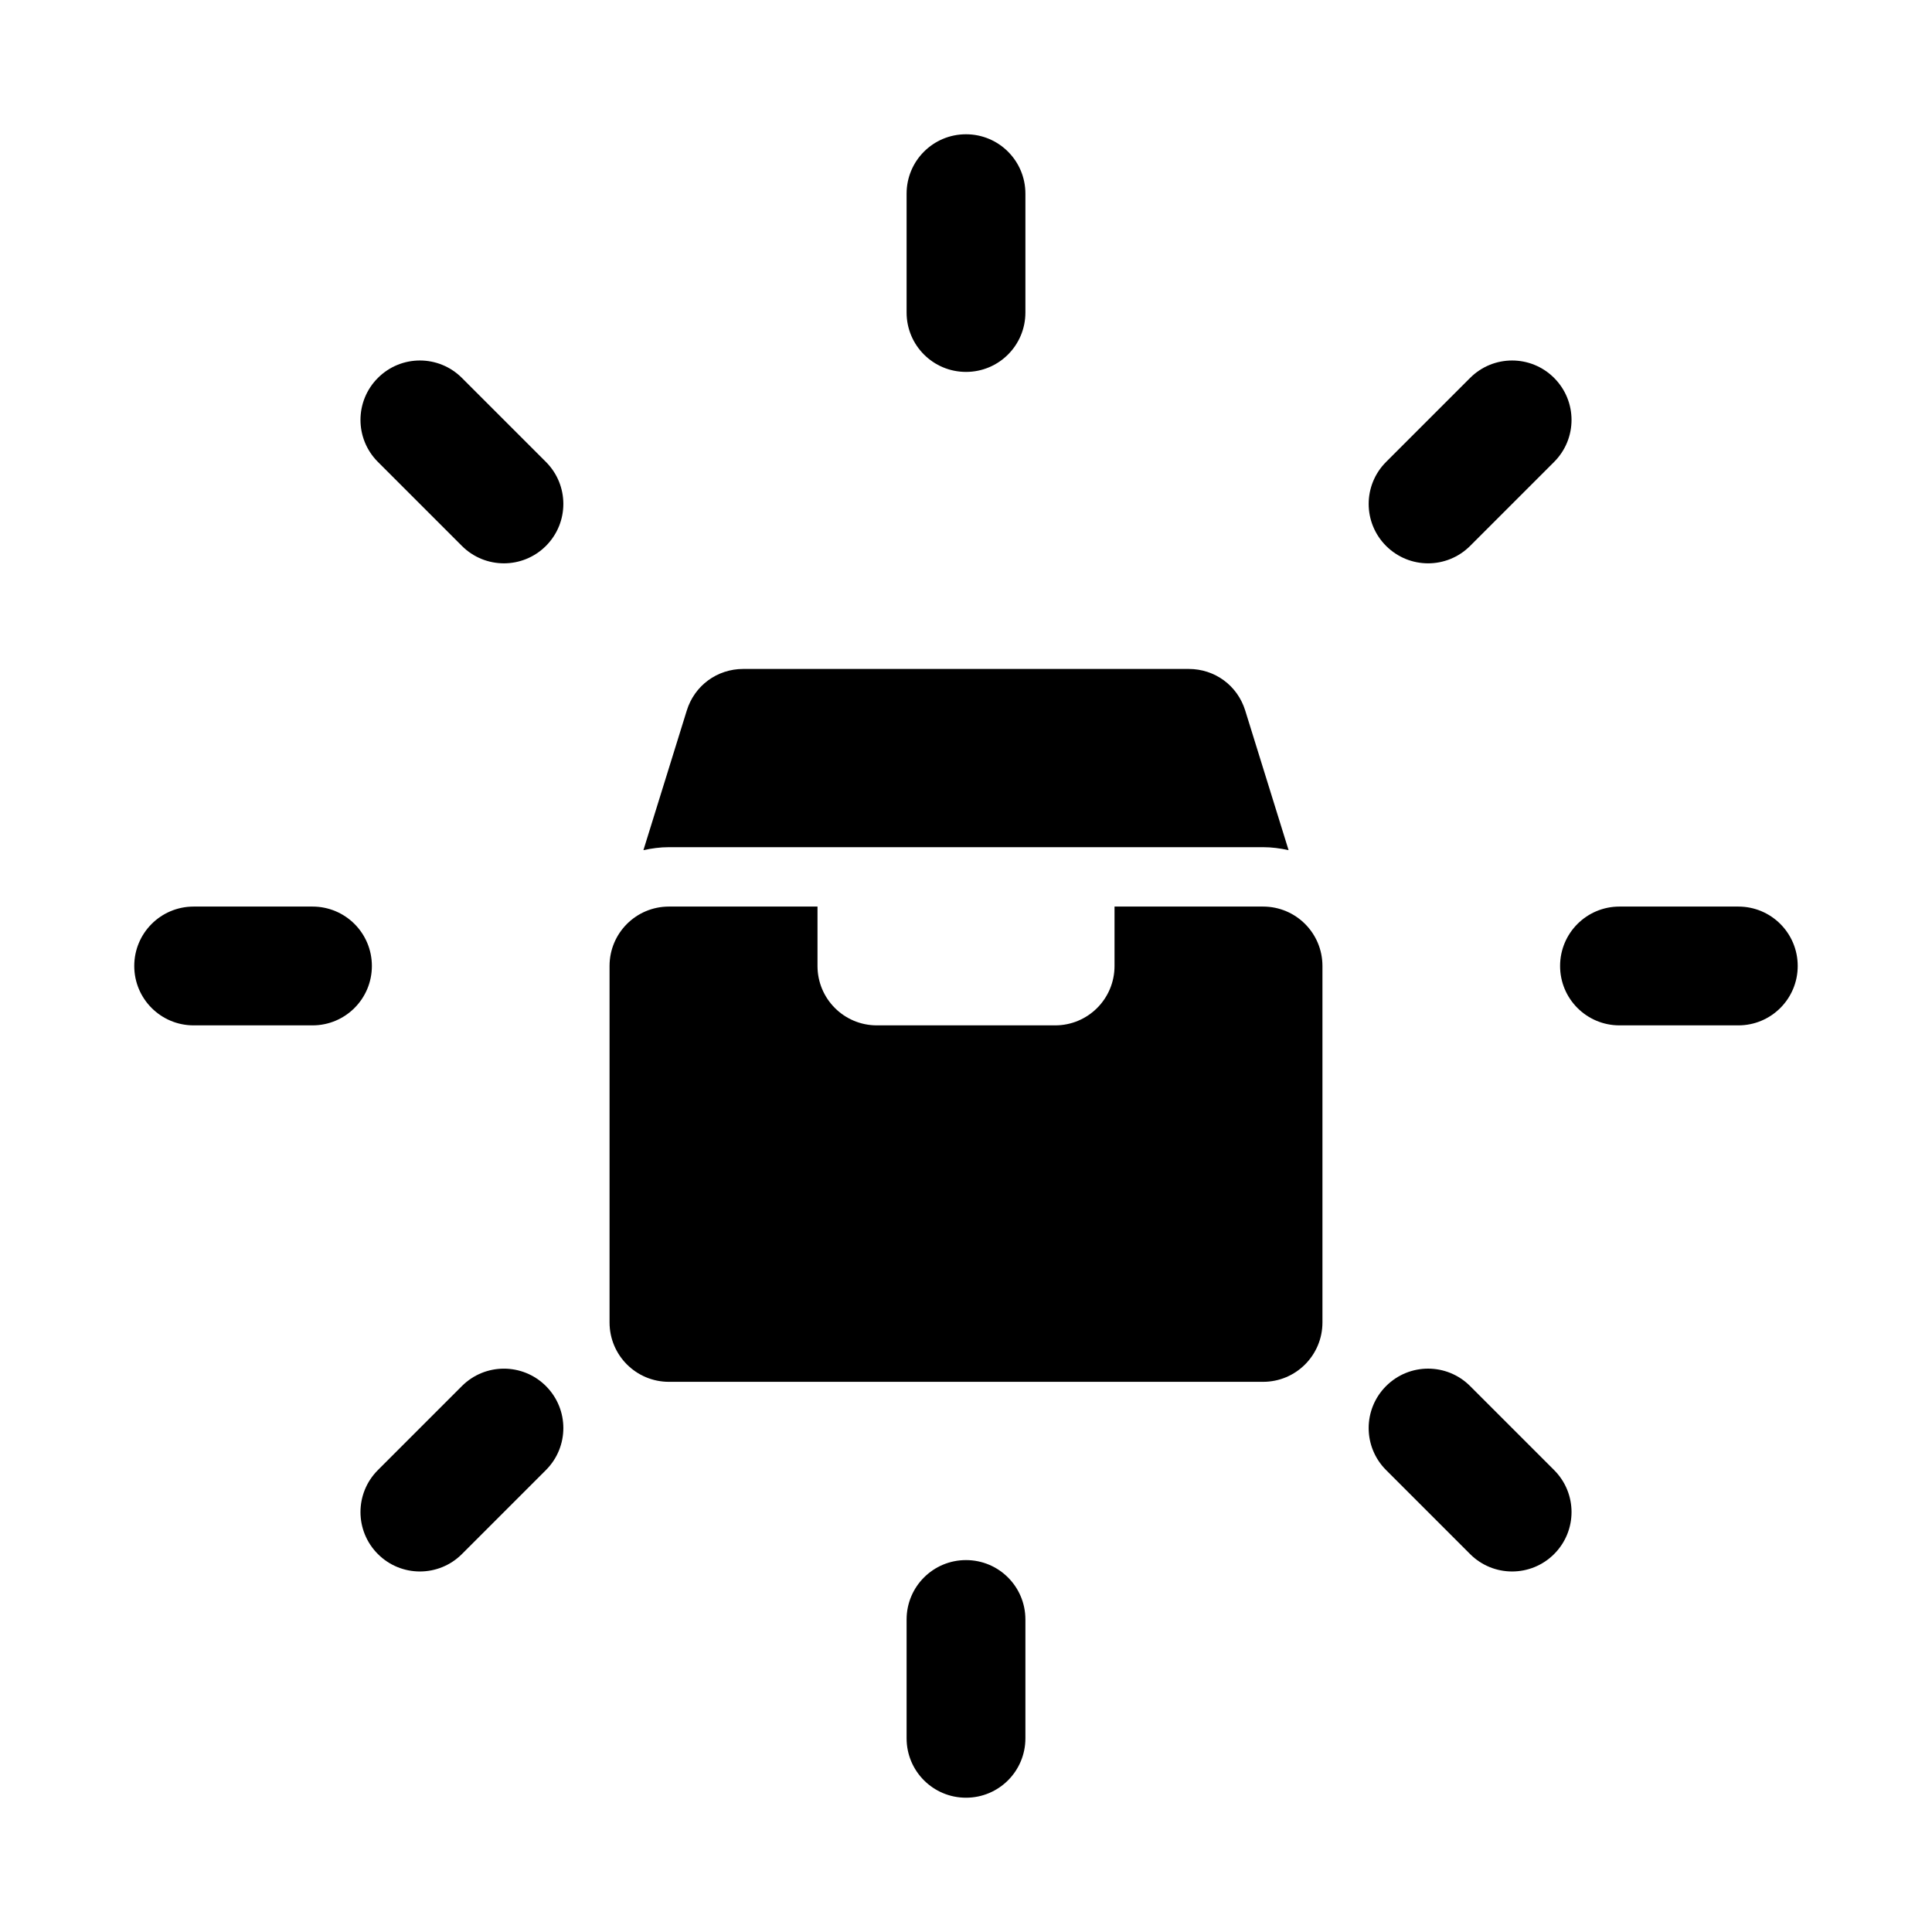 <?xml version="1.0" encoding="UTF-8"?>
<!-- Uploaded to: SVG Repo, www.svgrepo.com, Generator: SVG Repo Mixer Tools -->
<svg fill="#000000" width="800px" height="800px" version="1.1" viewBox="144 144 512 512" xmlns="http://www.w3.org/2000/svg">
 <g>
  <path d="m400 242.56c8.707 0 15.742-7.039 15.742-15.742v-31.492c0-8.707-7.039-15.742-15.742-15.742-8.707 0-15.742 7.039-15.742 15.742v31.488c-0.004 8.707 7.035 15.746 15.742 15.746z"/>
  <path d="m522.46 293.29c4.031 0 8.062-1.543 11.133-4.613l22.262-22.262c6.156-6.156 6.156-16.105 0-22.262s-16.105-6.156-22.262 0l-22.262 22.262c-6.156 6.156-6.156 16.105 0 22.262 3.082 3.07 7.098 4.613 11.129 4.613z"/>
  <path d="m604.67 384.25h-31.488c-8.707 0-15.742 7.039-15.742 15.742 0 8.707 7.039 15.742 15.742 15.742h31.488c8.707 0 15.742-7.039 15.742-15.742s-7.035-15.742-15.742-15.742z"/>
  <path d="m533.59 511.32c-6.156-6.156-16.105-6.156-22.262 0s-6.156 16.105 0 22.262l22.262 22.262c3.07 3.07 7.102 4.613 11.133 4.613s8.062-1.543 11.133-4.613c6.156-6.156 6.156-16.105 0-22.262z"/>
  <path d="m400 557.44c-8.707 0-15.742 7.039-15.742 15.742v31.488c0 8.707 7.039 15.742 15.742 15.742 8.707 0 15.742-7.039 15.742-15.742v-31.488c0-8.703-7.039-15.742-15.742-15.742z"/>
  <path d="m266.41 511.32-22.262 22.262c-6.156 6.156-6.156 16.105 0 22.262 3.07 3.07 7.102 4.613 11.133 4.613s8.062-1.543 11.133-4.613l22.262-22.262c6.156-6.156 6.156-16.105 0-22.262-6.16-6.156-16.125-6.141-22.266 0z"/>
  <path d="m226.81 384.25h-31.488c-8.707 0-15.742 7.039-15.742 15.742 0 8.707 7.039 15.742 15.742 15.742h31.488c8.707 0 15.742-7.039 15.742-15.742 0.004-8.703-7.035-15.742-15.742-15.742z"/>
  <path d="m266.41 244.15c-6.156-6.156-16.105-6.156-22.262 0s-6.156 16.105 0 22.262l22.262 22.262c3.07 3.07 7.102 4.613 11.133 4.613s8.062-1.543 11.133-4.613c6.156-6.156 6.156-16.105 0-22.262z"/>
  <path d="m478.72 368.51c2.363 0 4.566 0.316 6.769 0.789l-11.492-37c-2.047-6.613-8.031-11.02-14.957-11.02h-118.08c-6.926 0-12.91 4.41-14.957 11.02l-11.492 37c2.203-0.477 4.41-0.789 6.769-0.789z"/>
  <path d="m478.72 384.25h-39.359v15.742c0 8.707-7.039 15.742-15.742 15.742h-47.23c-8.707 0-15.742-7.039-15.742-15.742v-15.742h-39.367c-8.707 0-15.742 7.039-15.742 15.742v94.465c0 8.707 7.039 15.742 15.742 15.742h157.44c8.707 0 15.742-7.039 15.742-15.742v-94.465c0-8.703-7.035-15.742-15.742-15.742z"/>
 </g>
</svg>